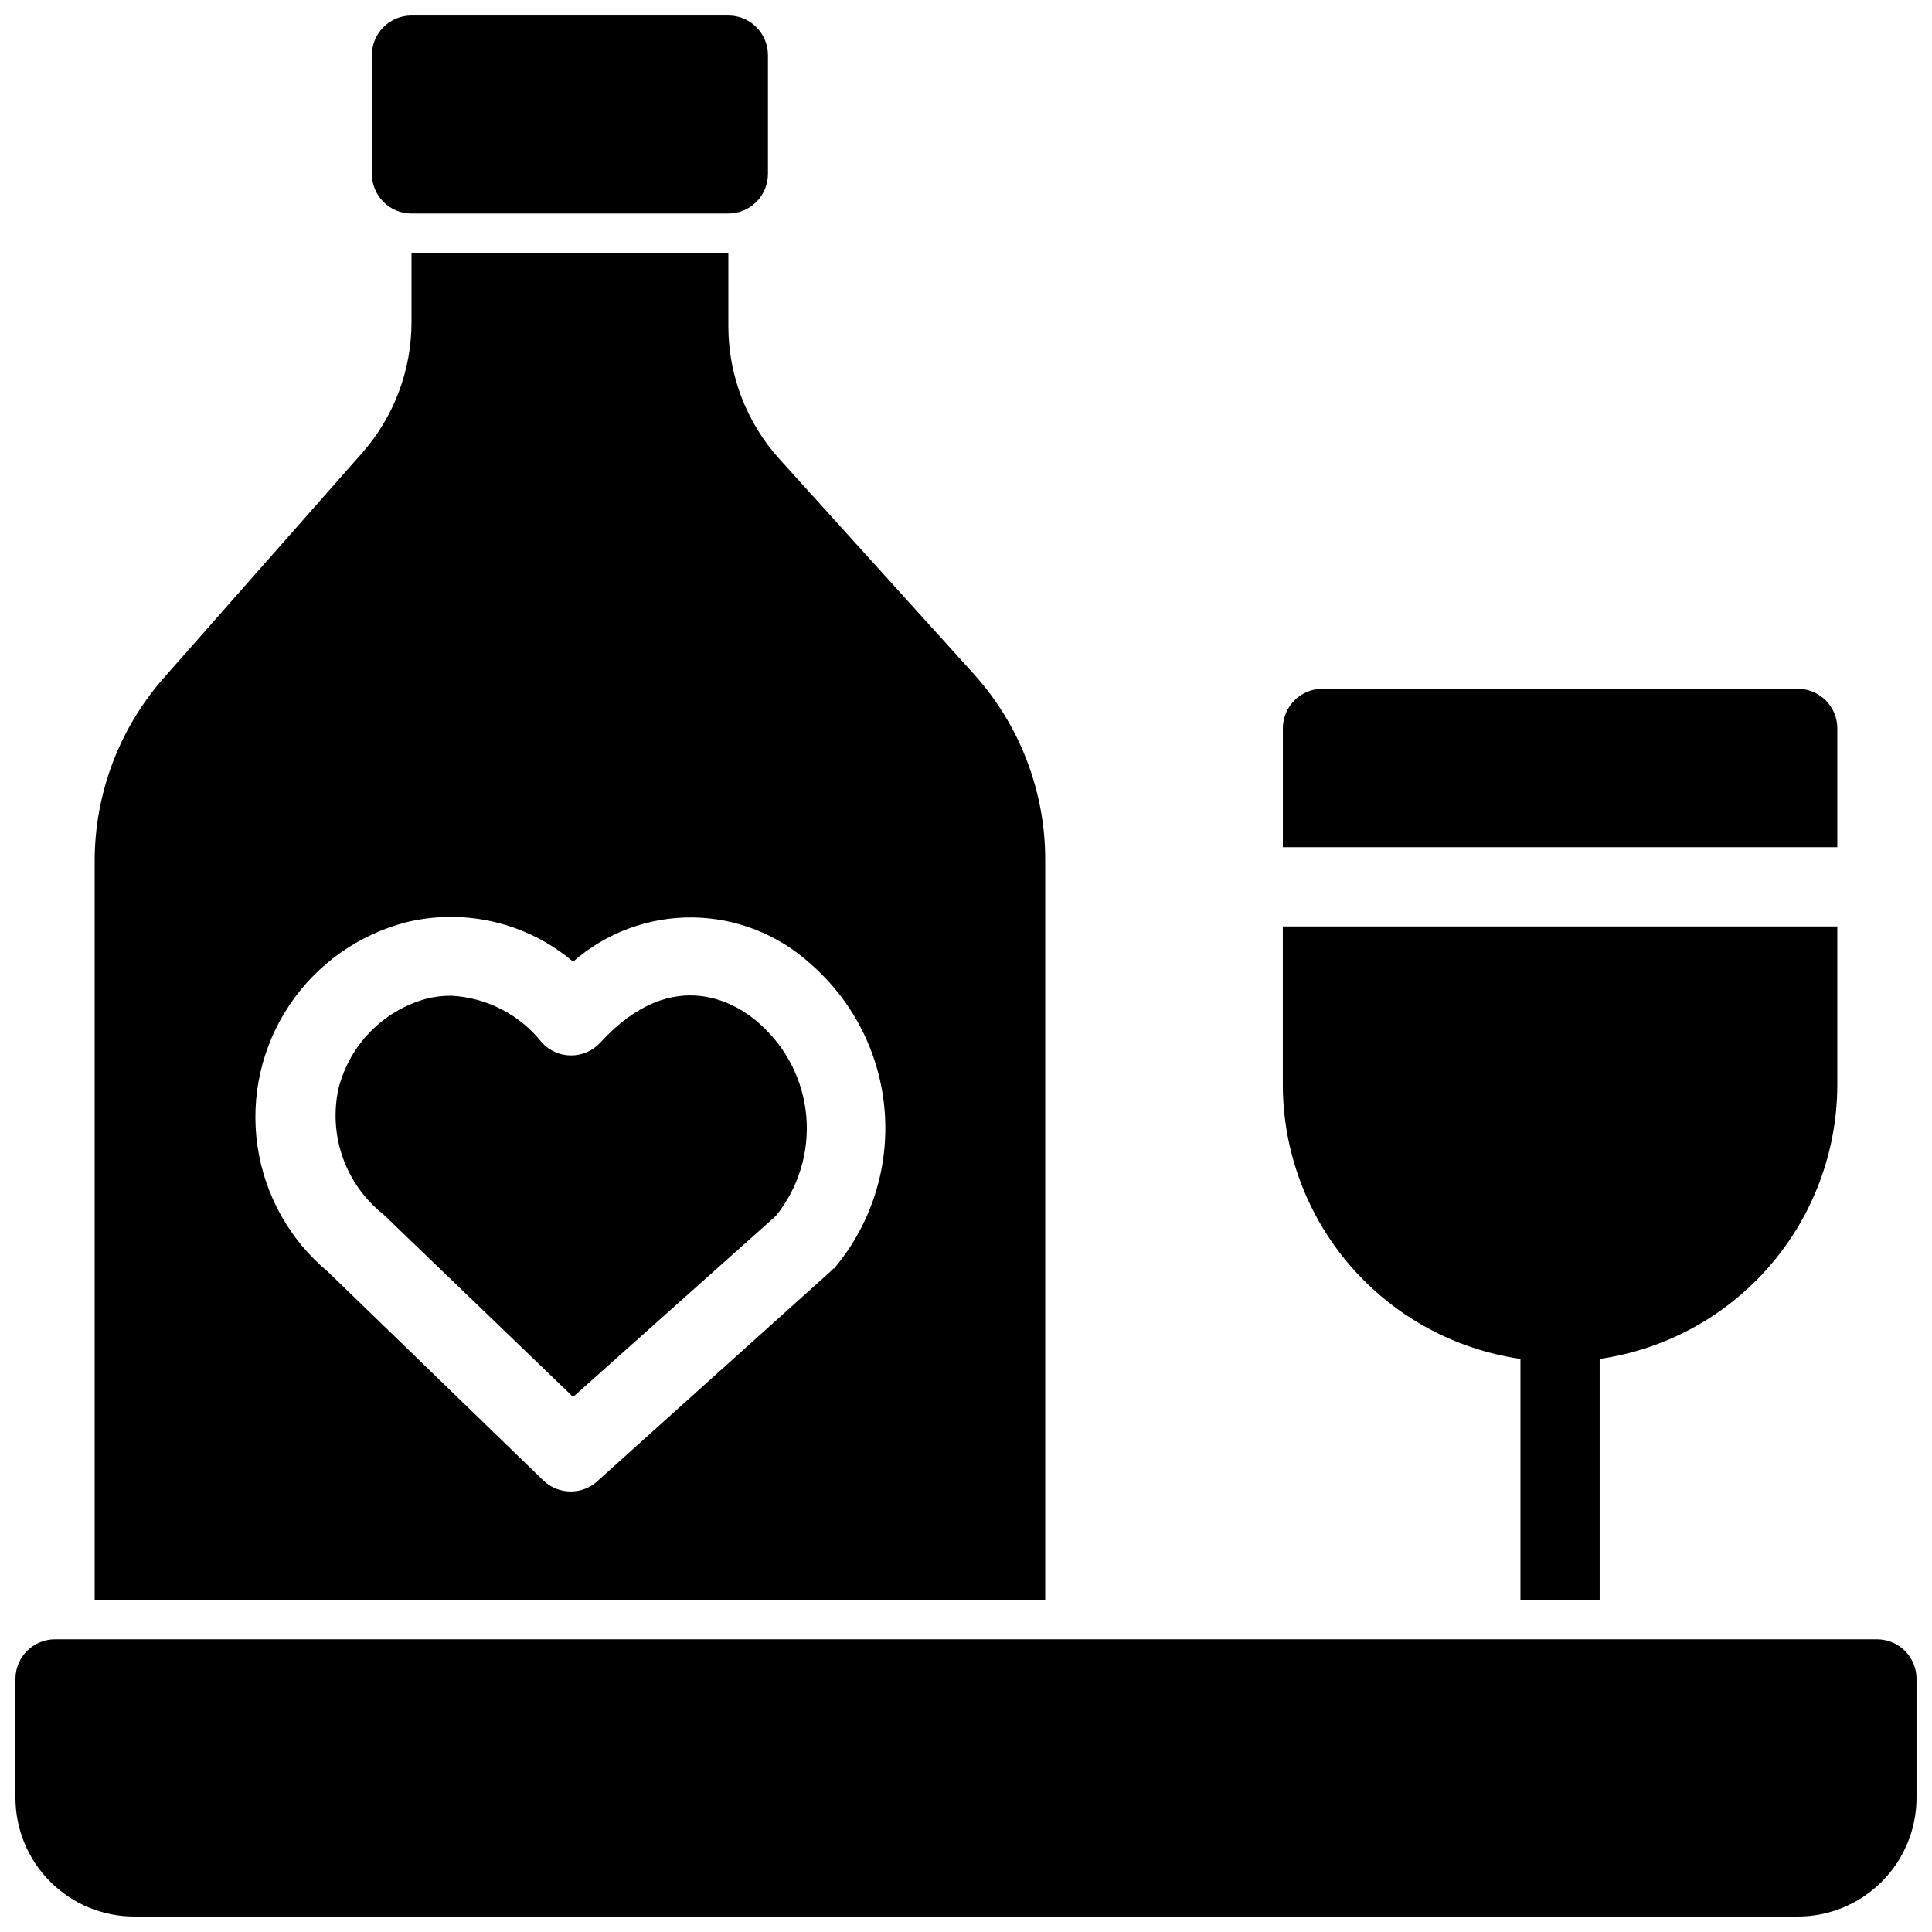 <?xml version="1.0" encoding="UTF-8"?>
<!-- Uploaded to: ICON Repo, www.iconrepo.com, Generator: ICON Repo Mixer Tools -->
<svg width="800px" height="800px" version="1.1" viewBox="144 144 512 512" xmlns="http://www.w3.org/2000/svg">
 <defs>
  <clipPath id="a">
   <path d="m148.09 148.09h503.81v503.81h-503.81z"/>
  </clipPath>
 </defs>
 <g clip-path="url(#a)">
  <path d="m651.9 588.93v31.488c0 8.352-3.316 16.363-9.223 22.266-5.902 5.906-13.914 9.223-22.266 9.223h-440.83c-8.352 0-16.359-3.316-22.266-9.223-5.906-5.902-9.223-13.914-9.223-22.266v-31.488c0-5.797 4.699-10.496 10.496-10.496h482.82c2.785 0 5.453 1.105 7.422 3.074s3.074 4.641 3.074 7.422zm-348.78-168.67c-1.988 2.191-4.809 3.438-7.769 3.438-2.957 0-5.777-1.246-7.766-3.438-5.856-7.394-14.613-11.91-24.035-12.383-2.266-0.012-4.523 0.27-6.719 0.84-11.359 3.188-20.16 12.188-23.09 23.617-1.375 6.129-0.992 12.523 1.105 18.449 2.098 5.922 5.824 11.133 10.754 15.031l50.277 48.387 53.738-47.969c5.996-7.422 8.887-16.883 8.066-26.391-0.824-9.508-5.293-18.332-12.473-24.617-5.144-4.723-22.465-16.375-42.09 5.035zm98.977-97.613-51.535-56.992c-8.734-9.668-13.562-22.238-13.539-35.266v-19.312h-83.969v18.262c0.008 12.793-4.66 25.148-13.121 34.742l-52.48 59.512c-11.836 13.422-18.367 30.703-18.367 48.598v195.75h251.91v-196.06c0.008-18.184-6.723-35.723-18.895-49.227zm-37.156 157.44c-0.324 0.375-0.672 0.727-1.051 1.051l-61.504 55.312c-4.027 3.734-10.25 3.734-14.277 0l-57.203-55.418c-10.133-8.426-16.785-20.309-18.672-33.352-1.891-13.043 1.117-26.324 8.441-37.277 7.324-10.957 18.449-18.812 31.223-22.051 15.496-3.68 31.816 0.215 43.98 10.496 8.734-7.66 19.988-11.828 31.605-11.715 11.621 0.117 22.789 4.512 31.371 12.344 11.426 9.973 18.473 24.039 19.609 39.164 1.141 15.121-3.719 30.086-13.523 41.656zm265.97-111.57v-31.488c0-2.785-1.105-5.453-3.074-7.422s-4.637-3.074-7.422-3.074h-125.95c-5.797 0-10.496 4.699-10.496 10.496v31.488zm-146.95 20.992v41.984c0.023 17.652 6.398 34.707 17.961 48.043 11.566 13.34 27.547 22.066 45.016 24.59v63.812h20.992v-63.812c17.473-2.523 33.453-11.25 45.016-24.59 11.566-13.336 17.941-30.391 17.961-48.043v-41.984zm-136.45-230.91v31.488c0 2.785-1.105 5.453-3.074 7.422s-4.641 3.074-7.422 3.074h-83.969c-5.797 0-10.496-4.699-10.496-10.496v-31.488c0-5.797 4.699-10.496 10.496-10.496h83.969c2.781 0 5.453 1.105 7.422 3.074s3.074 4.637 3.074 7.422z"/>
 </g>
</svg>